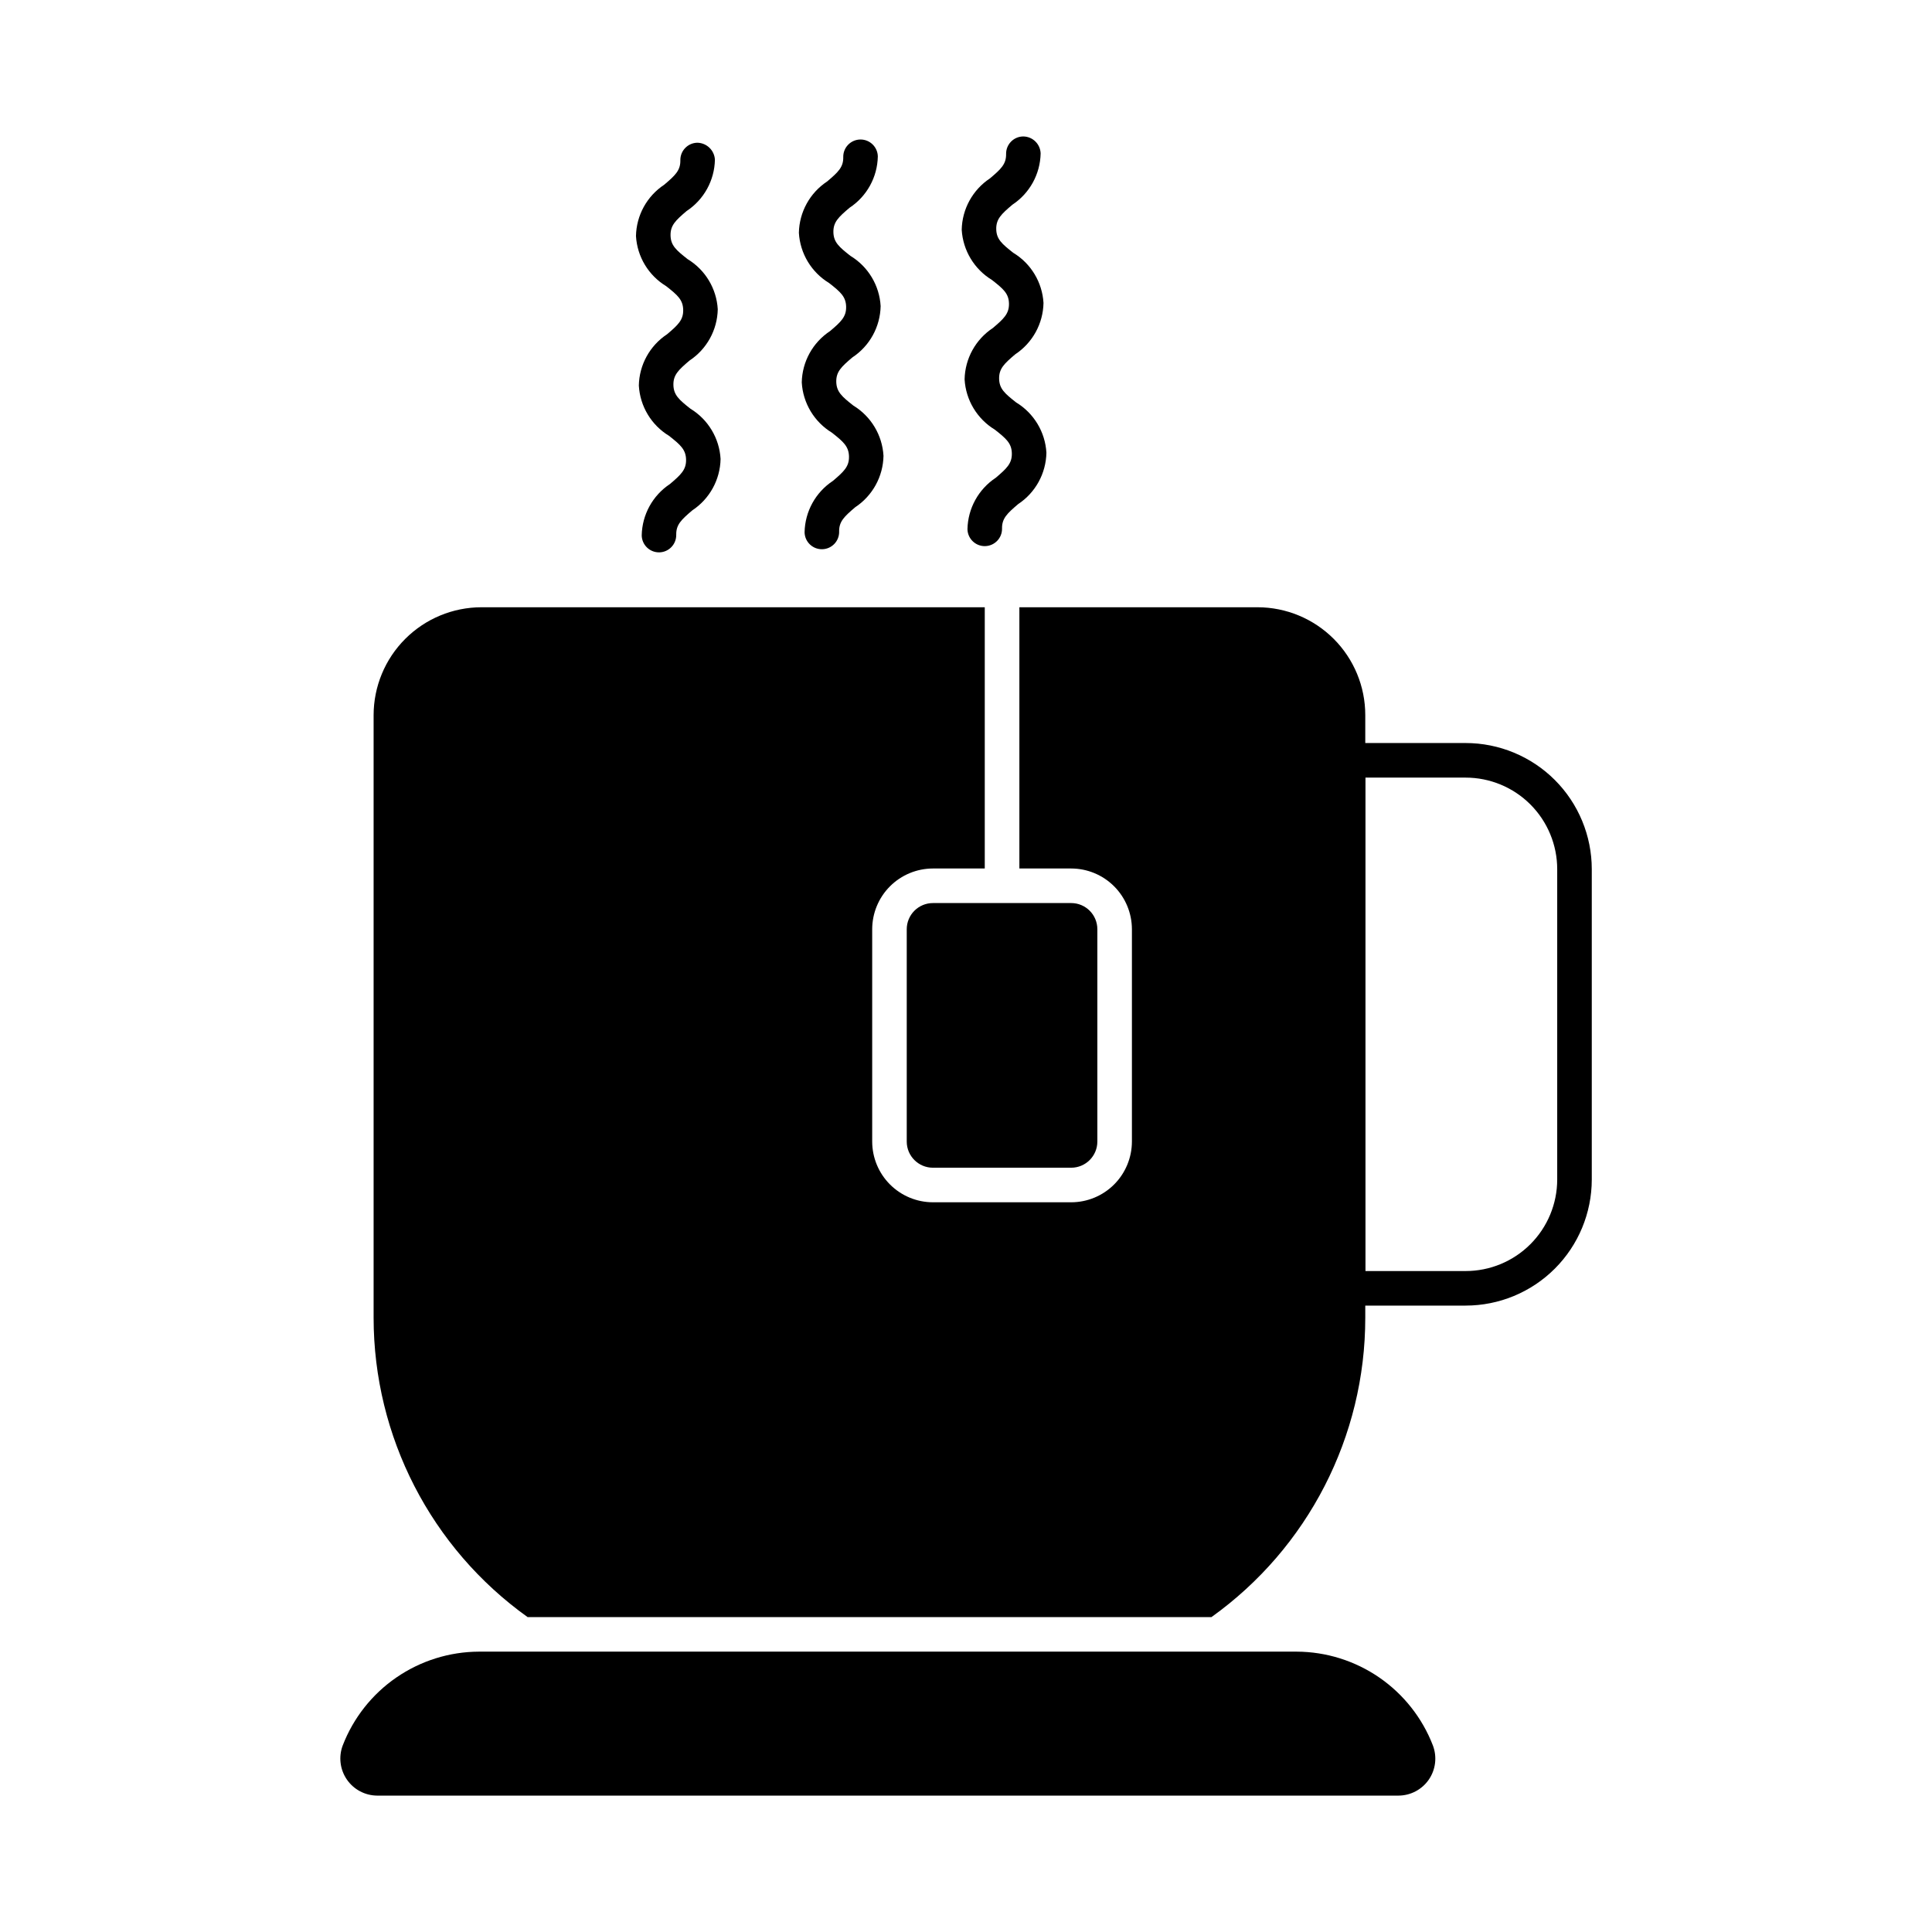<?xml version="1.0" encoding="UTF-8"?>
<!-- The Best Svg Icon site in the world: iconSvg.co, Visit us! https://iconsvg.co -->
<svg fill="#000000" width="800px" height="800px" version="1.1" viewBox="144 144 512 512" xmlns="http://www.w3.org/2000/svg">
 <g>
  <path d="m522.63 615.64c-1.824 2.629-4.816 4.199-8.016 4.215h-270.68 0.004c-3.211-0.027-6.203-1.617-8.02-4.266-1.816-2.644-2.227-6.012-1.098-9.016 2.816-7.297 7.766-13.574 14.207-18.012 6.438-4.434 14.066-6.828 21.887-6.859h216.73-0.004c7.82 0.031 15.449 2.426 21.887 6.859 6.441 4.438 11.391 10.715 14.207 18.012 1.145 3.019 0.734 6.41-1.102 9.066z"/>
  <path d="m532.4 490h-31.145c-2.527 0-4.578-2.047-4.578-4.578v-139.93c0-2.531 2.051-4.582 4.578-4.582h31.145c8.867 0 17.371 3.523 23.645 9.793 6.269 6.269 9.793 14.777 9.793 23.645v82.258c-0.012 8.859-3.539 17.352-9.809 23.613-6.269 6.262-14.766 9.777-23.629 9.777zm-26.566-9.16h26.566c6.438 0 12.613-2.555 17.164-7.109 4.555-4.551 7.113-10.727 7.113-17.164v-82.215c0-6.441-2.559-12.613-7.113-17.168-4.551-4.551-10.727-7.109-17.164-7.109h-26.566z"/>
  <path d="m391.25 383.32h36.641c3.82 0.008 6.914 3.106 6.918 6.926v56.277c0 3.828-3.106 6.934-6.938 6.934h-36.641c-3.828 0-6.934-3.106-6.934-6.934v-56.273c0.004-1.84 0.734-3.606 2.039-4.906 1.305-1.301 3.074-2.027 4.914-2.023z"/>
  <path d="m477.29 304.93h-63.145v69.23h13.742c4.266 0.008 8.352 1.707 11.367 4.723 3.012 3.016 4.707 7.106 4.715 11.367v56.277c-0.008 4.266-1.703 8.355-4.723 11.375-3.016 3.016-7.106 4.711-11.375 4.715h-36.641c-4.266-0.004-8.355-1.703-11.371-4.719s-4.711-7.106-4.719-11.371v-56.277c0.008-4.266 1.703-8.355 4.719-11.371s7.106-4.711 11.371-4.719h13.742v-69.23h-133.38c-7.578 0.008-14.844 3.023-20.199 8.379-5.359 5.359-8.371 12.625-8.383 20.199v159.71c0.008 31.48 15.203 61.02 40.809 79.328h181.23c25.594-18.312 40.773-47.855 40.762-79.328v-159.71c0.004-7.57-3.004-14.836-8.352-20.191-5.352-5.359-12.609-8.375-20.18-8.387z"/>
  <path d="m318.64 290.38c-2.492 0-4.531-1.996-4.578-4.492 0.102-5.496 2.902-10.594 7.488-13.621 2.918-2.481 4.32-3.793 4.266-6.461-0.055-2.672-1.496-3.93-4.508-6.297v-0.004c-4.703-2.852-7.695-7.832-8.008-13.324 0.102-5.492 2.902-10.582 7.488-13.605 2.918-2.477 4.32-3.789 4.266-6.457-0.055-2.672-1.496-3.914-4.504-6.281-4.691-2.84-7.688-7.805-8.008-13.281 0.102-5.496 2.906-10.586 7.492-13.613 2.918-2.477 4.312-3.789 4.266-6.457-0.047-2.527 1.965-4.617 4.492-4.664 2.492 0.043 4.531 2.004 4.668 4.496-0.109 5.492-2.914 10.582-7.5 13.605-2.914 2.477-4.309 3.789-4.258 6.457 0.051 2.672 1.496 3.91 4.508 6.281h-0.004c4.699 2.84 7.691 7.816 8.008 13.297-0.109 5.488-2.914 10.574-7.496 13.598-2.914 2.477-4.312 3.789-4.258 6.453 0.055 2.664 1.496 3.93 4.508 6.297h-0.004c4.695 2.852 7.688 7.836 7.996 13.324-0.105 5.496-2.906 10.586-7.492 13.617-2.914 2.481-4.312 3.793-4.258 6.461h-0.004c0.027 1.215-0.434 2.391-1.277 3.266-0.84 0.879-2 1.383-3.215 1.406z"/>
  <path d="m361.8 289.55c-2.496 0-4.531-1.996-4.578-4.492 0.105-5.5 2.914-10.594 7.504-13.617 2.918-2.481 4.32-3.793 4.266-6.461-0.055-2.672-1.496-3.938-4.508-6.301v-0.004c-4.699-2.856-7.695-7.836-8.008-13.328 0.102-5.492 2.906-10.578 7.492-13.602 2.918-2.477 4.32-3.789 4.266-6.457-0.055-2.672-1.496-3.922-4.508-6.281-4.699-2.848-7.695-7.828-8.012-13.312 0.105-5.496 2.906-10.582 7.492-13.609 2.918-2.473 4.32-3.781 4.266-6.449-0.051-2.527 1.961-4.617 4.488-4.668h0.09c2.496 0 4.531 1.996 4.582 4.488-0.109 5.496-2.914 10.586-7.508 13.609-2.918 2.477-4.312 3.789-4.266 6.453 0.051 2.664 1.504 3.926 4.512 6.285 4.699 2.848 7.691 7.824 8.008 13.309-0.105 5.492-2.906 10.582-7.492 13.605-2.918 2.477-4.312 3.789-4.266 6.453 0.051 2.664 1.504 3.934 4.512 6.297v0.004c4.699 2.856 7.691 7.84 8.004 13.332-0.105 5.492-2.906 10.582-7.492 13.613-2.918 2.481-4.312 3.793-4.266 6.461h0.004c0.023 1.215-0.438 2.391-1.277 3.266-0.844 0.875-1.996 1.383-3.211 1.406z"/>
  <path d="m404.97 288.73c-2.496 0-4.535-2-4.582-4.496 0.109-5.492 2.91-10.582 7.492-13.613 2.918-2.481 4.32-3.793 4.269-6.469-0.051-2.676-1.496-3.926-4.512-6.293-4.695-2.852-7.691-7.832-8.008-13.32 0.105-5.492 2.906-10.586 7.492-13.613 2.922-2.481 4.312-3.789 4.269-6.461-0.047-2.676-1.496-3.914-4.512-6.269v-0.004c-4.691-2.848-7.688-7.82-8.012-13.301 0.105-5.5 2.906-10.594 7.496-13.625 2.918-2.473 4.309-3.781 4.266-6.449-0.043-2.523 1.961-4.606 4.484-4.656 2.516-0.012 4.582 1.98 4.668 4.496-0.109 5.488-2.91 10.574-7.496 13.598-2.922 2.477-4.312 3.789-4.269 6.457 0.047 2.672 1.496 3.914 4.512 6.285h0.004c4.691 2.84 7.684 7.809 8.008 13.281-0.105 5.496-2.906 10.586-7.492 13.617-2.922 2.481-4.312 3.789-4.269 6.461 0.047 2.676 1.496 3.926 4.512 6.293 4.703 2.852 7.703 7.836 8.02 13.324-0.105 5.496-2.906 10.59-7.492 13.621-2.918 2.481-4.312 3.793-4.269 6.469 0.047 2.527-1.965 4.613-4.492 4.664z"/>
 </g>
</svg>